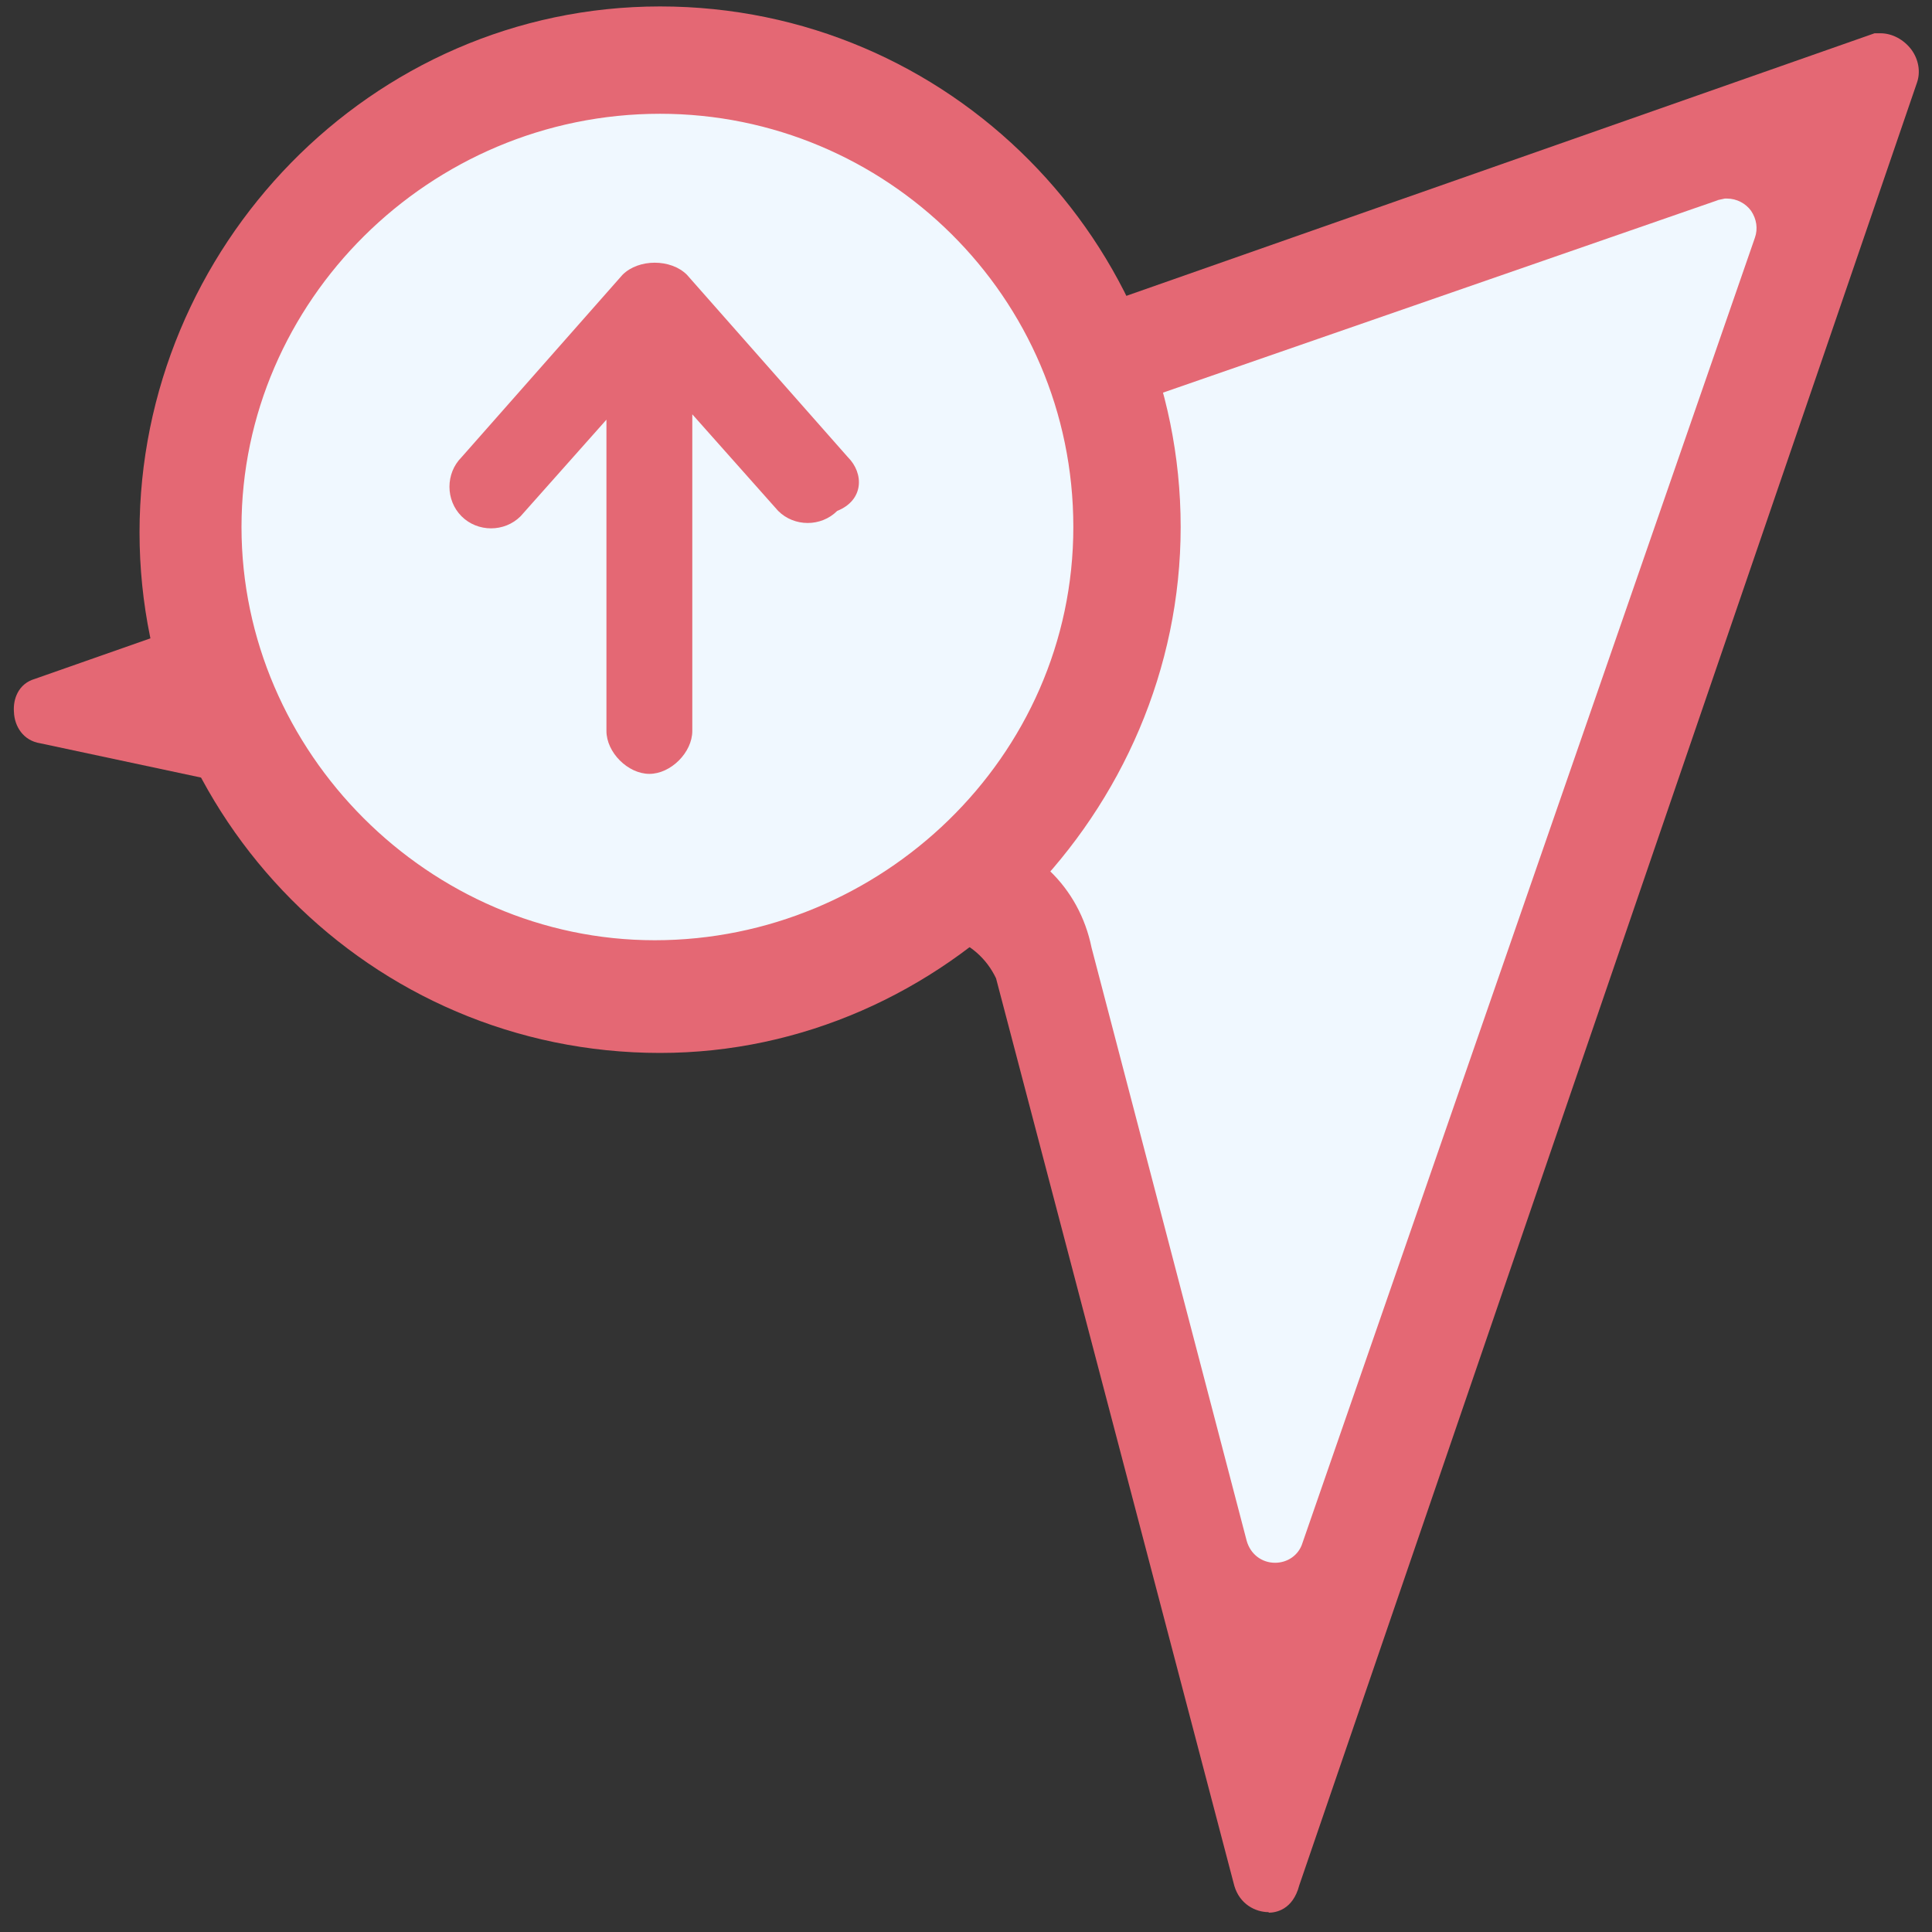 <?xml version="1.0" encoding="UTF-8"?>
<svg id="Layer_1" data-name="Layer 1" xmlns="http://www.w3.org/2000/svg" viewBox="0 0 36 36">
  <rect x="0" y="0" width="36" height="36" fill="#333333" stroke="none"/>
  <defs>
    <style>
      .cls-1 {
        fill: #e46874;
      }

      .cls-1, .cls-2 {
        stroke-width: 0px;
      }

      .cls-2 {
        fill: #f0f8ff;
      }
    </style>
  </defs>
  <path class="cls-2" d="m19.51,17.88l-.04-.09c-.3-.61-.82-1.07-1.46-1.29l-.05-.02-15.7-3.34L34.56,1.81l-10.91,31.85-4.14-15.78Z"/>
  <path class="cls-1" d="m23.64,35.63c-.25,0-.54-.15-.64-.49l-4.44-16.91c-.18-.38-.5-.65-.88-.77L.75,13.85c-.32-.05-.48-.32-.49-.58-.02-.24.08-.53.39-.62L34.93.62s.07,0,.11,0c.22,0,.44.12.58.31.13.18.17.41.1.61l-11.51,33.59c-.12.46-.44.51-.57.51h0ZM32.01,3.73L7.59,12.2c-.23.08-.38.31-.36.55.02.25.19.45.43.5l10.4,2.21c1.2.25,2.05,1.07,2.28,2.2l2.89,11.05c.07.25.28.41.53.41.23,0,.44-.14.51-.37l8.43-24.32c.06-.17.03-.35-.07-.5-.1-.14-.27-.23-.45-.23h-.04l-.14.03Z"/>
  <g>
    <circle class="cls-2" cx="12.3" cy="9.82" r="8.7"/>
    <path class="cls-1" d="m12.3,19.62c-5.4,0-9.7-4.4-9.7-9.7S6.9.12,12.3.12s9.7,4.4,9.7,9.7-4.4,9.8-9.7,9.8Zm0-17.5c-4.3,0-7.8,3.5-7.8,7.7s3.5,7.7,7.7,7.7,7.8-3.4,7.8-7.7-3.5-7.7-7.7-7.7Z"/>
    <path class="cls-1" d="m15.8,8.52l-3-3.4c-.3-.3-.9-.3-1.2,0l-3,3.4c-.3.3-.3.8,0,1.1s.8.3,1.1,0l1.6-1.8v5.8c0,.4.4.8.8.8s.8-.4.8-.8v-5.9l1.6,1.8c.3.3.8.3,1.1,0,.5-.2.5-.7.2-1Z"/>
  </g>
</svg>